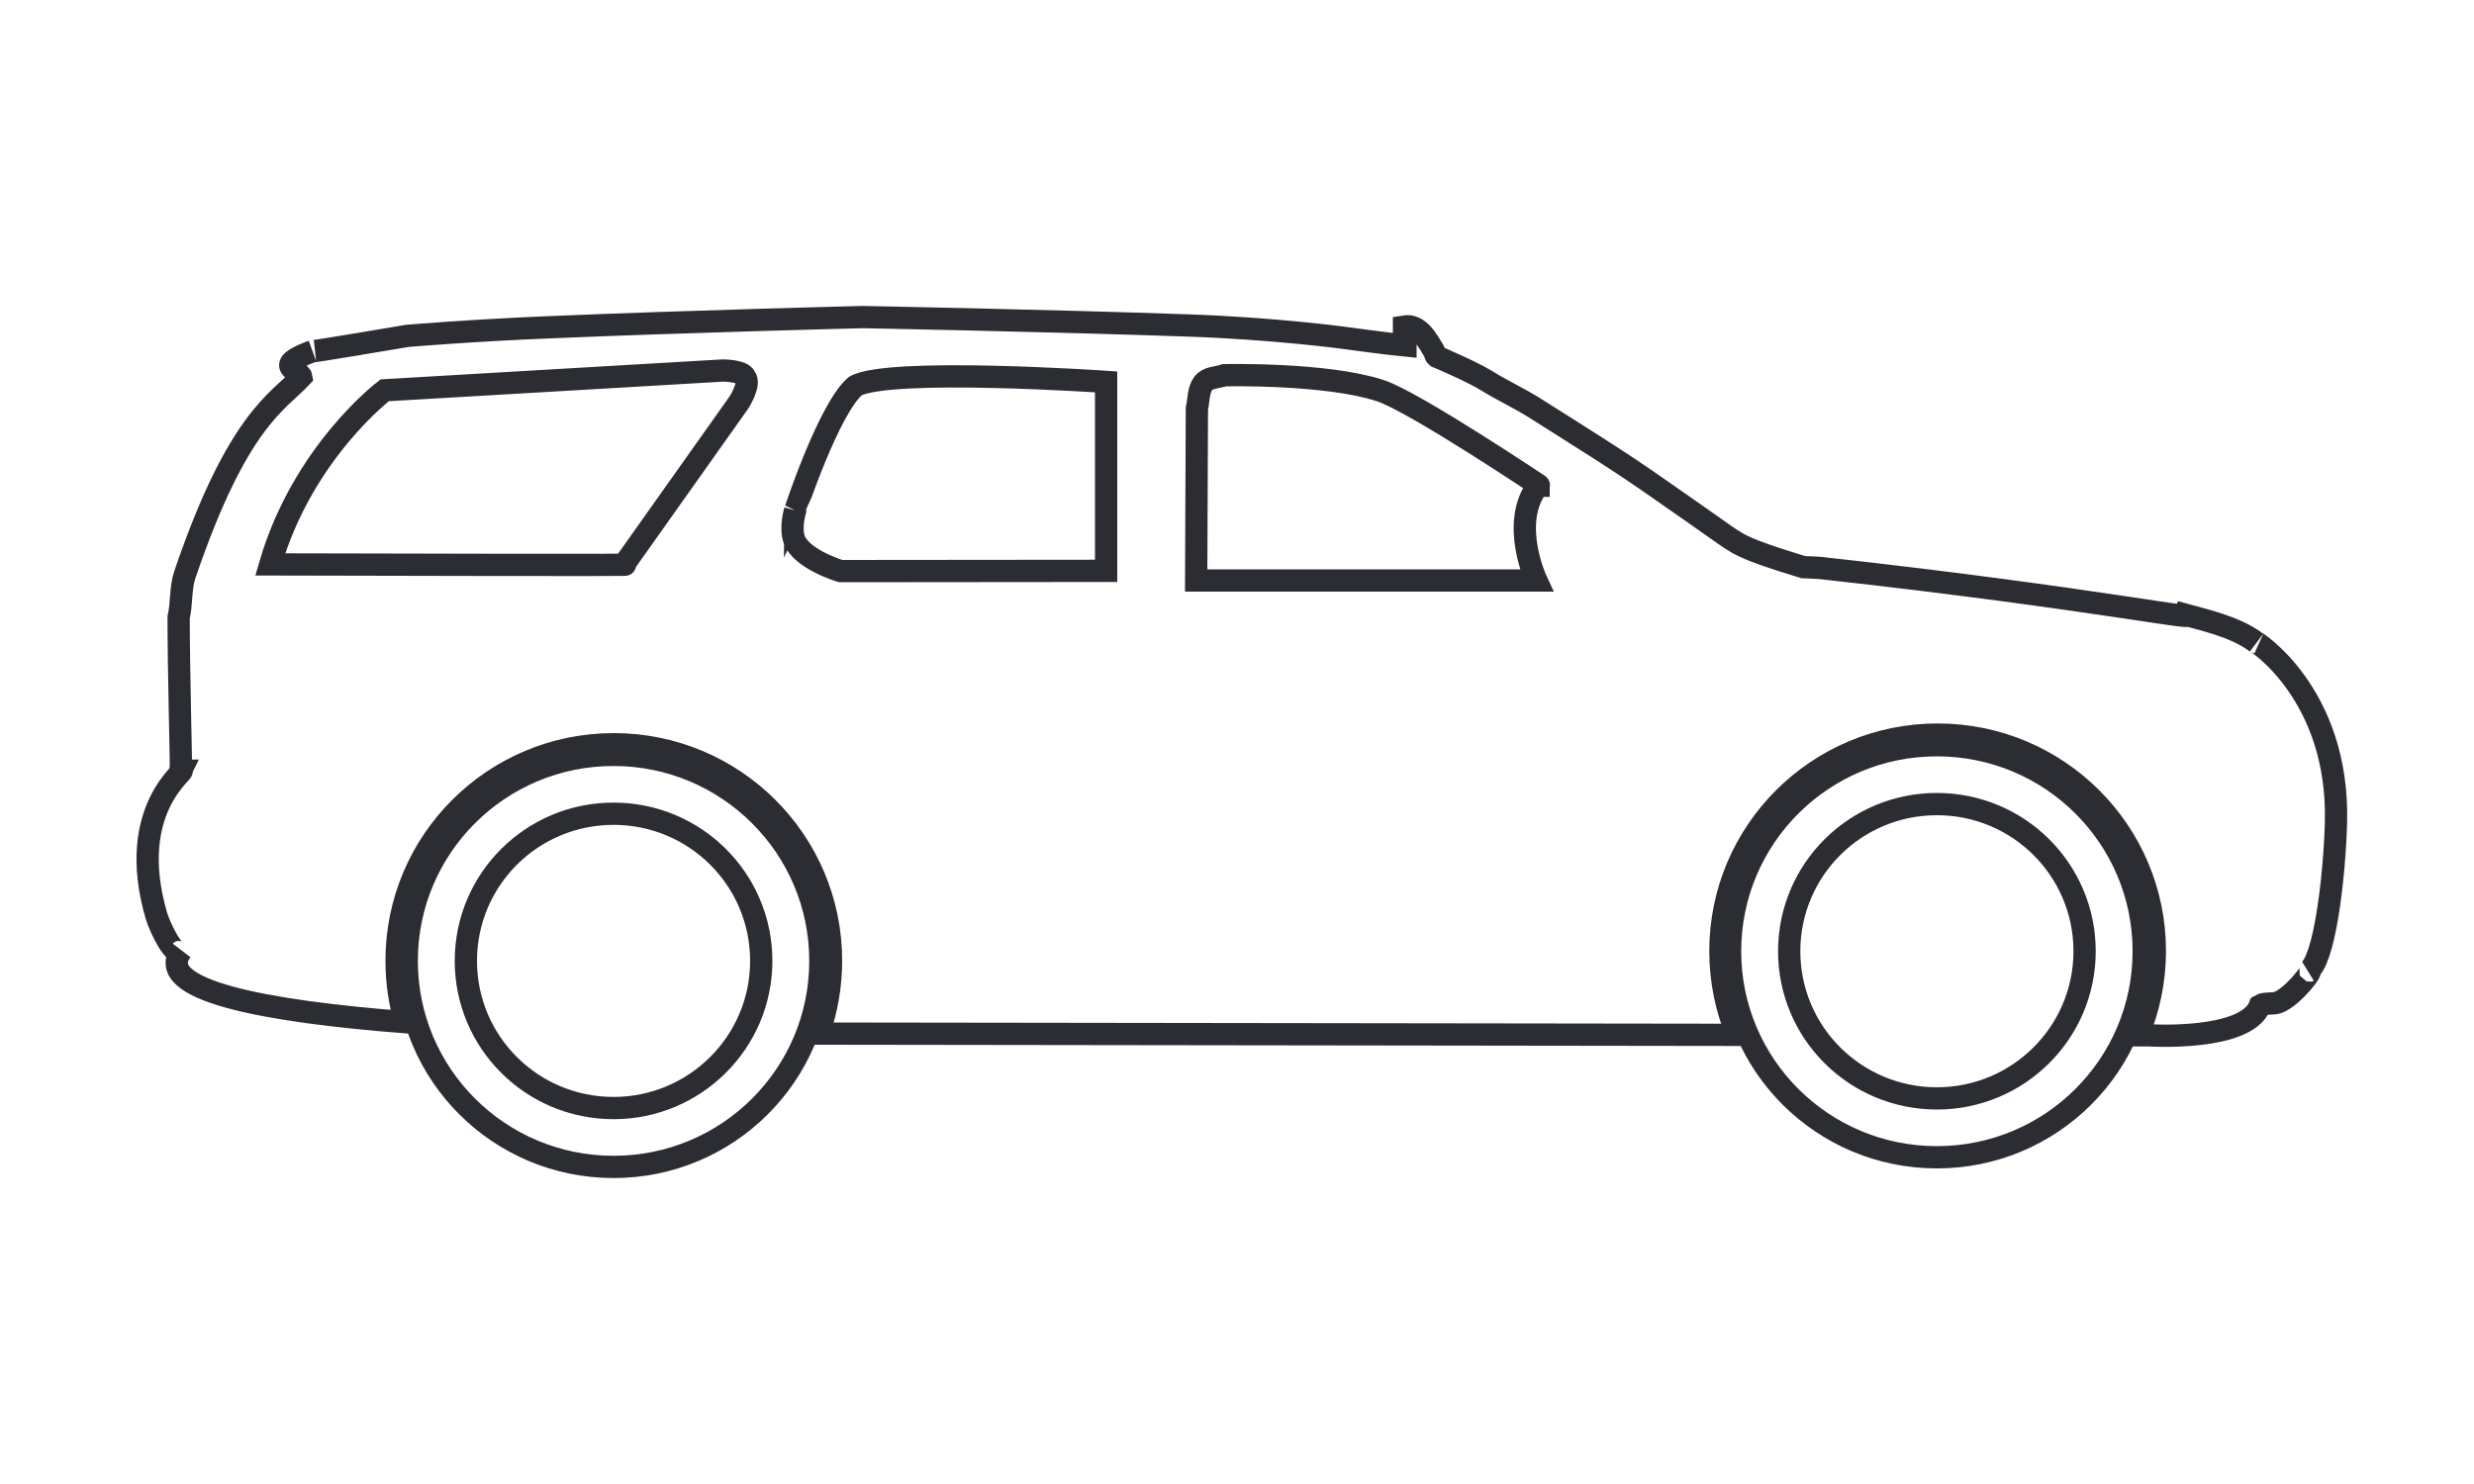 <?xml version="1.0" encoding="utf-8"?>
<!-- Generator: Adobe Illustrator 21.1.0, SVG Export Plug-In . SVG Version: 6.00 Build 0)  -->
<svg version="1.1" id="Shape_1_7_" xmlns="http://www.w3.org/2000/svg" xmlns:xlink="http://www.w3.org/1999/xlink" x="0px" y="0px"
	 viewBox="0 0 1000 600" style="enable-background:new 0 0 1000 600;" xml:space="preserve">
<style type="text/css">
	.st0{fill:none;stroke:#2B2D32;stroke-width:9;stroke-miterlimit:10;}
</style>
<path class="st0" d="M248,305.2c-46.2,0-83.6,37.3-83.6,83.3s37.4,83.3,83.6,83.3s83.6-37.3,83.6-83.3S294.1,305.2,248,305.2z
	 M248,448c-33,0-59.7-26.6-59.7-59.5S215,329,248,329s59.7,26.6,59.7,59.5S280.9,448,248,448z M73.1,311.6
	C73,311.6,73,311.6,73.1,311.6C73,311.8,73.1,311.8,73.1,311.6z M944.2,332.8c1.5-52.8-33.8-74.3-32.1-73c-8.9-6.6-20.7-9-33-12.4
	c21.2,5.9-30.1-5.3-143.7-17.8c-2.2-0.1-4.3-0.2-6.5-0.3c-25.3-7.7-26.2-9.2-34.4-14.9c-7.9-5.6-15.8-11.1-23.7-16.6
	c-16.4-11.6-33.7-22.2-50.7-33c-6.4-4-13-7-19.4-11c-6.1-3.7-19-9.2-20-9.6c-0.6-0.5-0.7-1.6-1.1-2.3c-2.4-3.8-5.8-11-12.1-9.9
	c0,0.8,0,1.5,0,2.3c0.7,1.1,0.6,3.7,0.6,5.4c-8.2-0.8-24.8-3.1-24.8-3.1s-28-3.8-62.8-5c-56.9-2-131.9-3.4-131.9-3.4
	s-72.2,1.8-126.1,4.1c-32.2,1.3-57.9,3.5-57.9,3.5s-40,6.8-38.3,6.2c-16.8,6.2-5,7.6-4.5,10.4c-9.3,10-25.8,17.2-47.1,80
	c-1.8,5.2-1.2,11.7-2.5,17.2c0,22.6,1.1,59.7,0.9,62c3.7-0.8-22.7,14.6-9.9,58.6c1.3,4.4,7.4,17.7,10.2,14.1
	c-12.2,16.1,33.9,24.6,90.5,29c-2.4-7.9-3.6-16.3-3.6-24.9c0-48.3,39.3-87.5,87.8-87.5s87.8,39.2,87.8,87.5
	c0,10.4-1.8,20.3-5.1,29.5c1.2,0,1.9,0,1.9,0l369.5,0.5c-4.4-10.4-6.8-21.9-6.8-33.9c0-48.3,39.3-87.5,87.8-87.5
	s87.8,39.2,87.8,87.5c0,12.1-2.5,23.6-6.9,34.1h4.6c0,0,39.3,2.5,44.8-12.1c1.8-1.1,5-0.5,7-1.1c6.3-2.1,16-14.9,12.4-12.7
	C939.7,388.5,943.6,354.2,944.2,332.8z M298.7,162.7l-46.5,65.6c0,0,16.1,0.3-143-0.1c13.3-45.5,46.3-70.4,46.3-70.4l136.7-8
	c0,0,8,0,9,2.7C303.5,155.2,298.7,162.7,298.7,162.7z M339.8,230.9c0,0-16.2-4.8-18.9-13.1c-1.1-3.6-0.4-8.3,0.5-11.4c0,0,0,0,0-0.2
	c0,0,0,0.1,0,0.2c0.1-0.2,13.6-41.1,24.3-50.3c13.7-7.7,101.4-1.7,101.4-1.7v76.4L339.8,230.9z M621.9,196.1c0,0.1,0,0.2,0,0.3
	c-0.1,0-0.2,0-0.3,0c-11.5,15-0.6,38.3-0.6,38.3H483.5c0,0,0.3-75.6,0.3-69.5c0.8-3.9,0.6-7.5,2.5-10.1s5.3-2.3,8.7-3.4
	c0.7,0,41-0.9,62.8,6.2C571.4,162.2,624.6,197.9,621.9,196.1z M782.9,301.3c-46.2,0-83.6,37.3-83.6,83.3s37.4,83.3,83.6,83.3
	s83.6-37.3,83.6-83.3S829.1,301.3,782.9,301.3z M782.9,444.1c-33,0-59.7-26.6-59.7-59.5s26.7-59.5,59.7-59.5s59.7,26.6,59.7,59.5
	C842.6,417.4,815.9,444.1,782.9,444.1z"/>
</svg>
